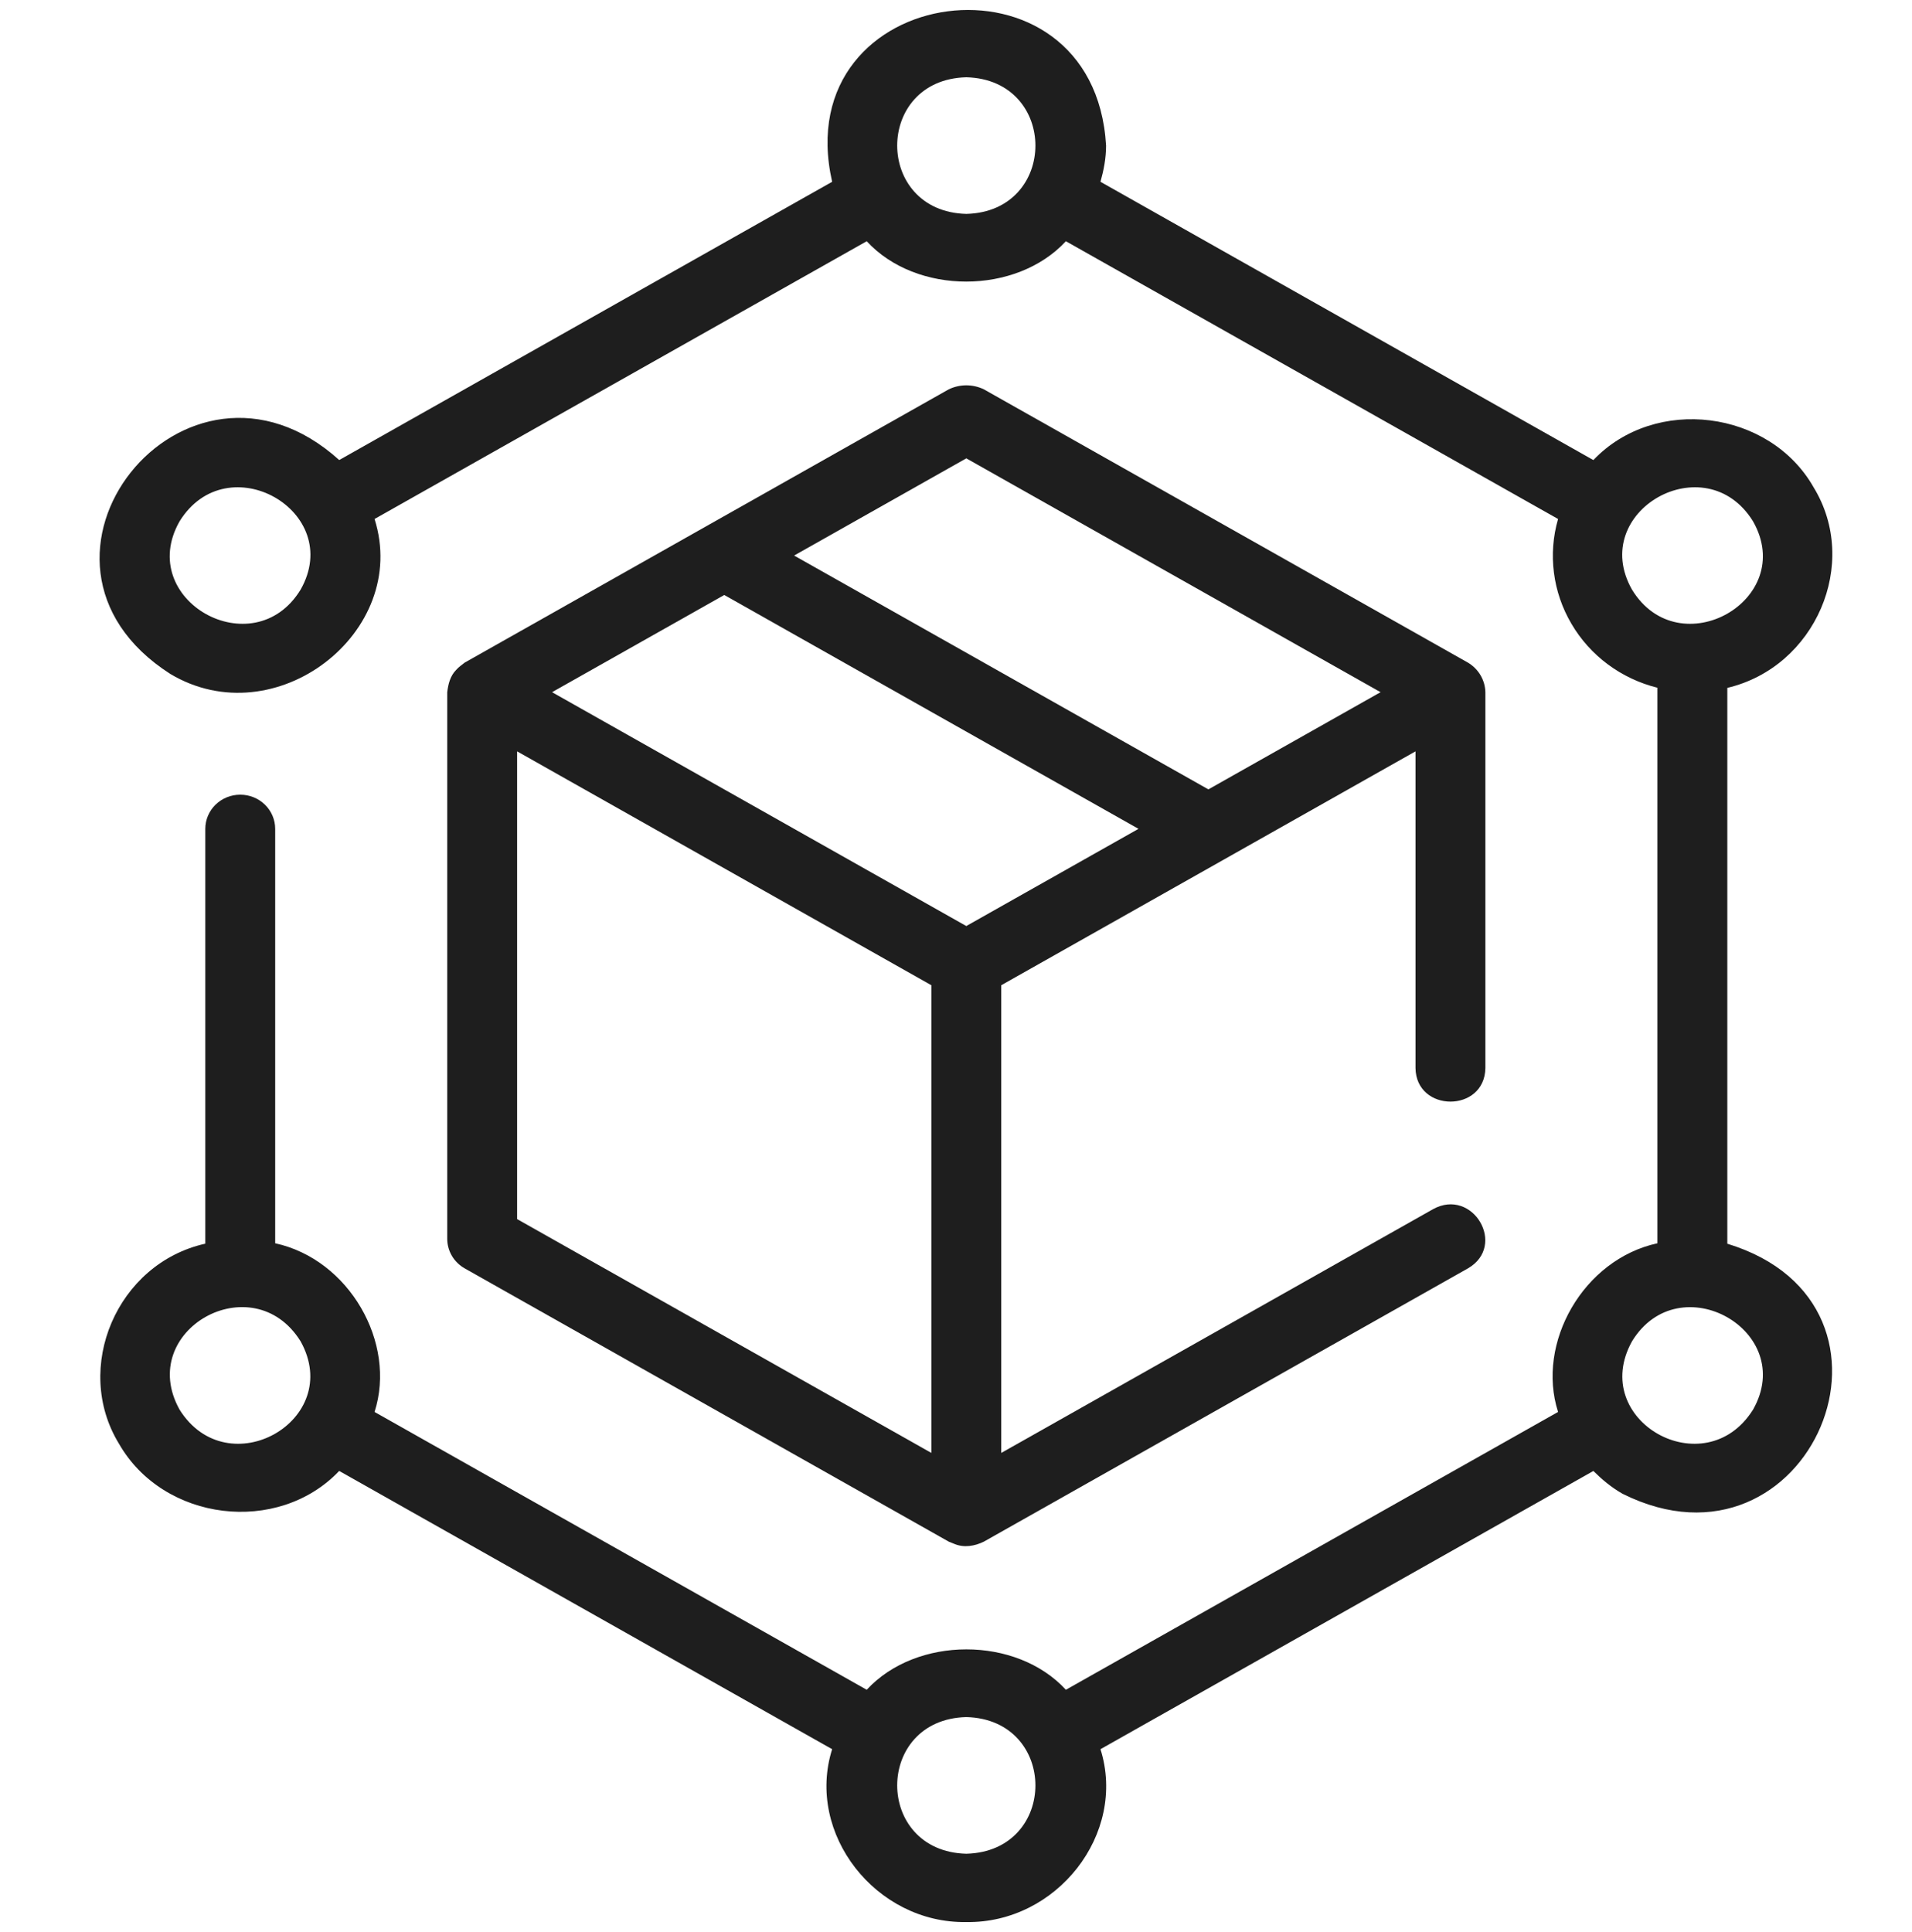 <svg width="96" height="97" viewBox="0 0 96 97" fill="none" xmlns="http://www.w3.org/2000/svg">
<g clip-path="url(#clip0_2167_4858)">
<path d="M22.455 62.195C22.455 62.496 22.536 62.792 22.69 63.053C22.844 63.314 23.066 63.53 23.332 63.681L47.64 77.402C47.73 77.442 47.821 77.478 47.914 77.512C48.398 77.718 48.935 77.627 49.395 77.402L73.703 63.681C75.68 62.54 73.945 59.602 71.948 60.71L50.272 72.946V49.465L71.071 37.723V53.619C71.097 55.865 74.548 55.878 74.58 53.619V34.752C74.572 34.453 74.488 34.16 74.335 33.9C74.182 33.641 73.964 33.423 73.703 33.267L49.395 19.545C49.122 19.415 48.822 19.346 48.517 19.346C48.213 19.346 47.913 19.415 47.64 19.545L23.332 33.267C23.187 33.387 23.022 33.492 22.899 33.639C22.603 33.938 22.504 34.351 22.455 34.752V62.195ZM36.364 29.872L57.163 41.613L48.517 46.493L27.718 34.752L36.364 29.872ZM48.517 23.012L69.317 34.752L60.672 39.632L39.872 27.892L48.517 23.012ZM25.964 37.723L46.763 49.465V72.946L25.964 61.206V37.723Z" fill="#1E1E1E"/>
<path d="M12.062 39.898C11.597 39.898 11.151 40.078 10.822 40.4C10.493 40.722 10.308 41.158 10.308 41.613V62.44C5.87 63.43 3.642 68.675 5.975 72.486C8.212 76.394 13.957 77.088 17.031 73.85L41.781 87.82C40.444 92.065 43.979 96.575 48.517 96.499C53.056 96.571 56.593 92.074 55.254 87.82L80.002 73.852C80.436 74.282 80.911 74.682 81.471 74.999C90.844 79.671 96.853 65.536 86.727 62.442V34.536C91.148 33.493 93.404 28.293 91.058 24.463C88.855 20.588 83.102 19.84 80.002 23.099L55.254 9.127C55.417 8.544 55.535 7.944 55.535 7.309C54.938 -2.999 39.49 -0.965 41.781 9.127L17.032 23.097C9.301 16.12 -0.318 28.147 8.547 33.834C13.819 36.987 20.608 31.742 18.806 26.056L43.518 12.111C46.009 14.818 51.026 14.809 53.517 12.111L78.229 26.056C77.976 26.933 77.906 27.851 78.022 28.755C78.137 29.66 78.437 30.532 78.903 31.322C79.365 32.112 79.986 32.803 80.727 33.354C81.468 33.905 82.316 34.305 83.218 34.529V62.42C79.499 63.226 77.117 67.421 78.229 70.889L53.517 84.837C51.024 82.127 46.009 82.138 43.518 84.837L18.806 70.889C19.924 67.418 17.532 63.229 13.817 62.42V41.613C13.817 41.158 13.632 40.722 13.303 40.4C12.974 40.078 12.528 39.898 12.062 39.898ZM15.092 29.606C12.724 33.474 6.78 30.121 9.015 26.176C11.408 22.305 17.324 25.674 15.092 29.606ZM48.517 10.739C43.891 10.619 43.891 3.997 48.517 3.879C53.144 3.999 53.144 10.621 48.517 10.739ZM81.943 29.606C79.711 25.674 85.627 22.305 88.02 26.176C90.255 30.121 84.311 33.474 81.943 29.606ZM81.943 67.341C84.311 63.473 90.255 66.826 88.02 70.771C85.6 74.63 79.734 71.318 81.943 67.341ZM48.517 86.208C53.144 86.328 53.144 92.95 48.517 93.069C43.891 92.949 43.891 86.326 48.517 86.208ZM15.092 67.341C17.303 71.315 11.433 74.632 9.015 70.771C6.805 66.792 12.687 63.482 15.092 67.341Z" fill="#1E1E1E"/>
</g>
<defs>
<clipPath id="clip0_2167_4858">
<rect width="96" height="96" fill="white" transform="translate(0 0.5)"/>
</clipPath>
</defs>
</svg>
